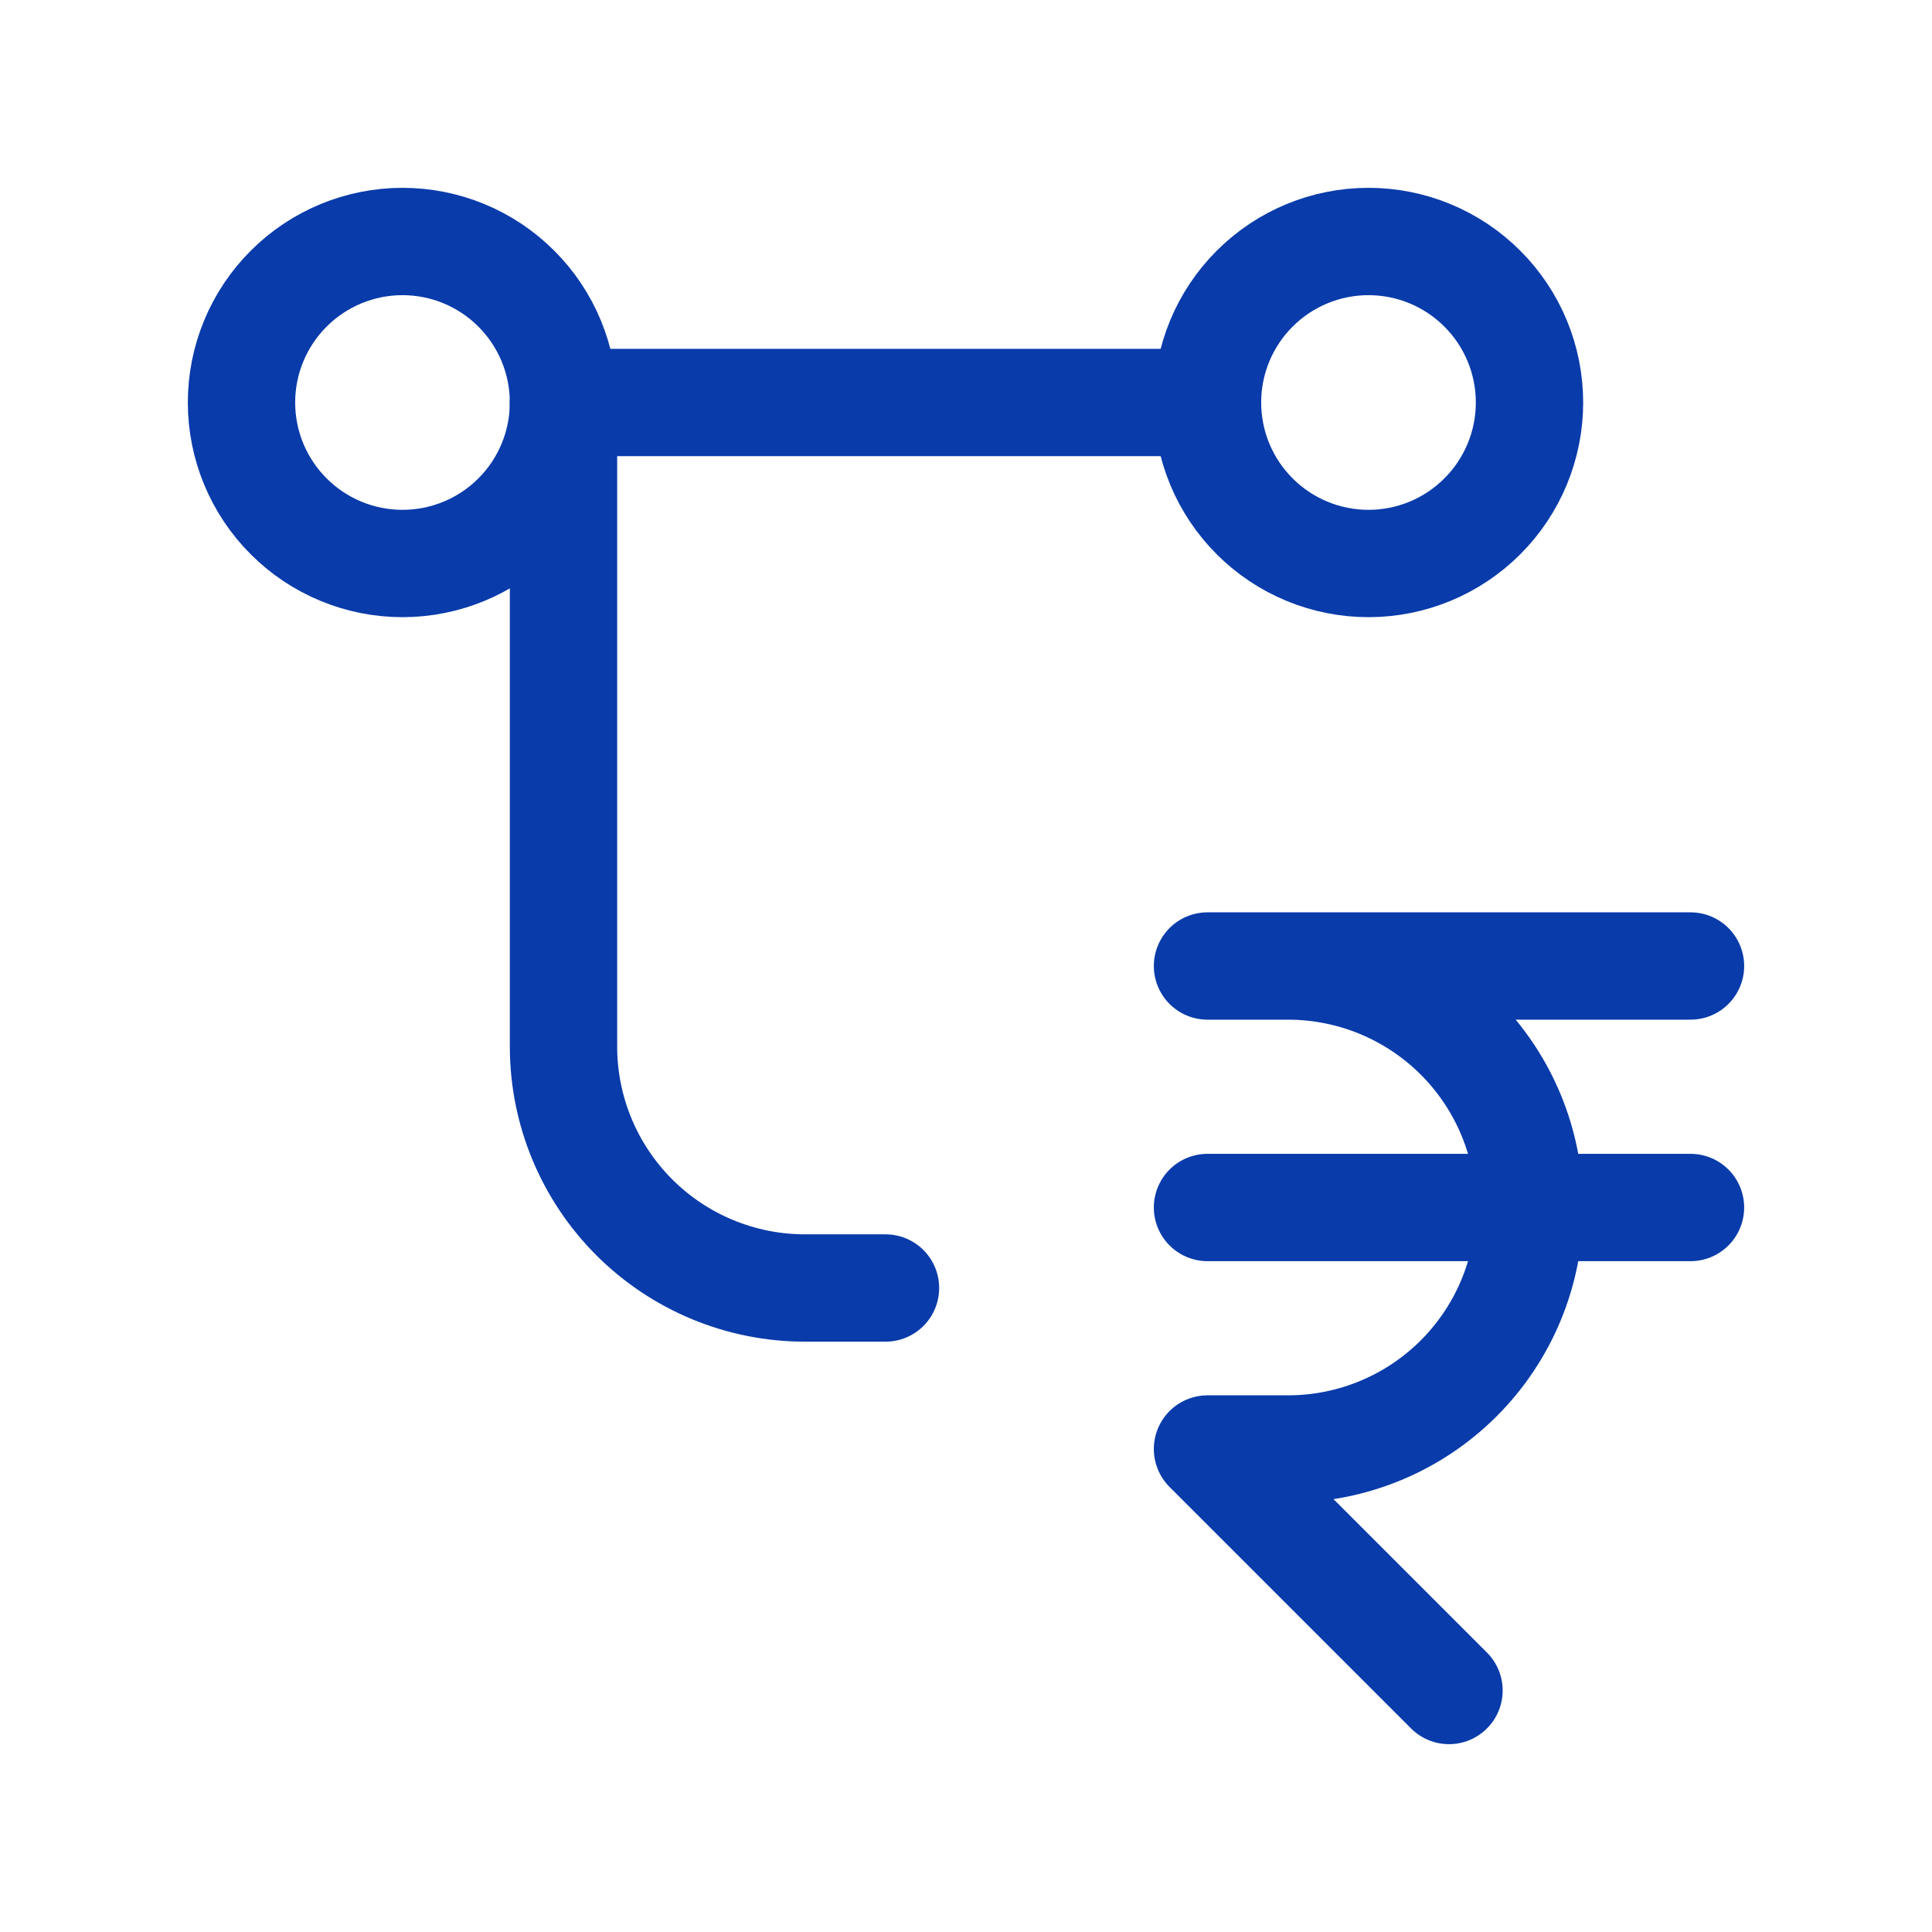 <svg xmlns="http://www.w3.org/2000/svg" fill="none" viewBox="0 0 36 36" height="36" width="36">
<g clip-path="url(#clip0_4604_6096)">
<path stroke-linejoin="round" stroke-linecap="round" stroke-width="2" stroke="#093BAA" d="M31.5 18H22.5H24C25.194 18 26.338 18.474 27.182 19.318C28.026 20.162 28.5 21.306 28.5 22.5C28.5 23.694 28.026 24.838 27.182 25.682C26.338 26.526 25.194 27 24 27H22.5L27 31.5"></path>
<path stroke-linejoin="round" stroke-linecap="round" stroke-width="2" stroke="#093BAA" d="M22.5 22.5H31.5"></path>
<path stroke-linejoin="round" stroke-linecap="round" stroke-width="2" stroke="#093BAA" d="M4.5 7.5C4.5 8.296 4.816 9.059 5.379 9.621C5.941 10.184 6.704 10.5 7.5 10.5C8.296 10.5 9.059 10.184 9.621 9.621C10.184 9.059 10.5 8.296 10.5 7.5C10.5 6.704 10.184 5.941 9.621 5.379C9.059 4.816 8.296 4.5 7.5 4.5C6.704 4.5 5.941 4.816 5.379 5.379C4.816 5.941 4.5 6.704 4.5 7.5Z"></path>
<path stroke-linejoin="round" stroke-linecap="round" stroke-width="2" stroke="#093BAA" d="M22.5 7.5C22.5 8.296 22.816 9.059 23.379 9.621C23.941 10.184 24.704 10.5 25.5 10.5C26.296 10.5 27.059 10.184 27.621 9.621C28.184 9.059 28.5 8.296 28.5 7.5C28.5 6.704 28.184 5.941 27.621 5.379C27.059 4.816 26.296 4.5 25.5 4.5C24.704 4.5 23.941 4.816 23.379 5.379C22.816 5.941 22.5 6.704 22.5 7.5Z"></path>
<path stroke-linejoin="round" stroke-linecap="round" stroke-width="2" stroke="#093BAA" d="M10.5 7.5H22.5"></path>
<path stroke-linejoin="round" stroke-linecap="round" stroke-width="2" stroke="#093BAA" d="M10.5 7.5V19.5C10.5 20.694 10.974 21.838 11.818 22.682C12.662 23.526 13.806 24 15 24H16.5"></path>
</g>
<defs>
<clipPath id="clip0_4604_6096">
<rect fill="white" height="36" width="36"></rect>
</clipPath>
</defs>
</svg>
